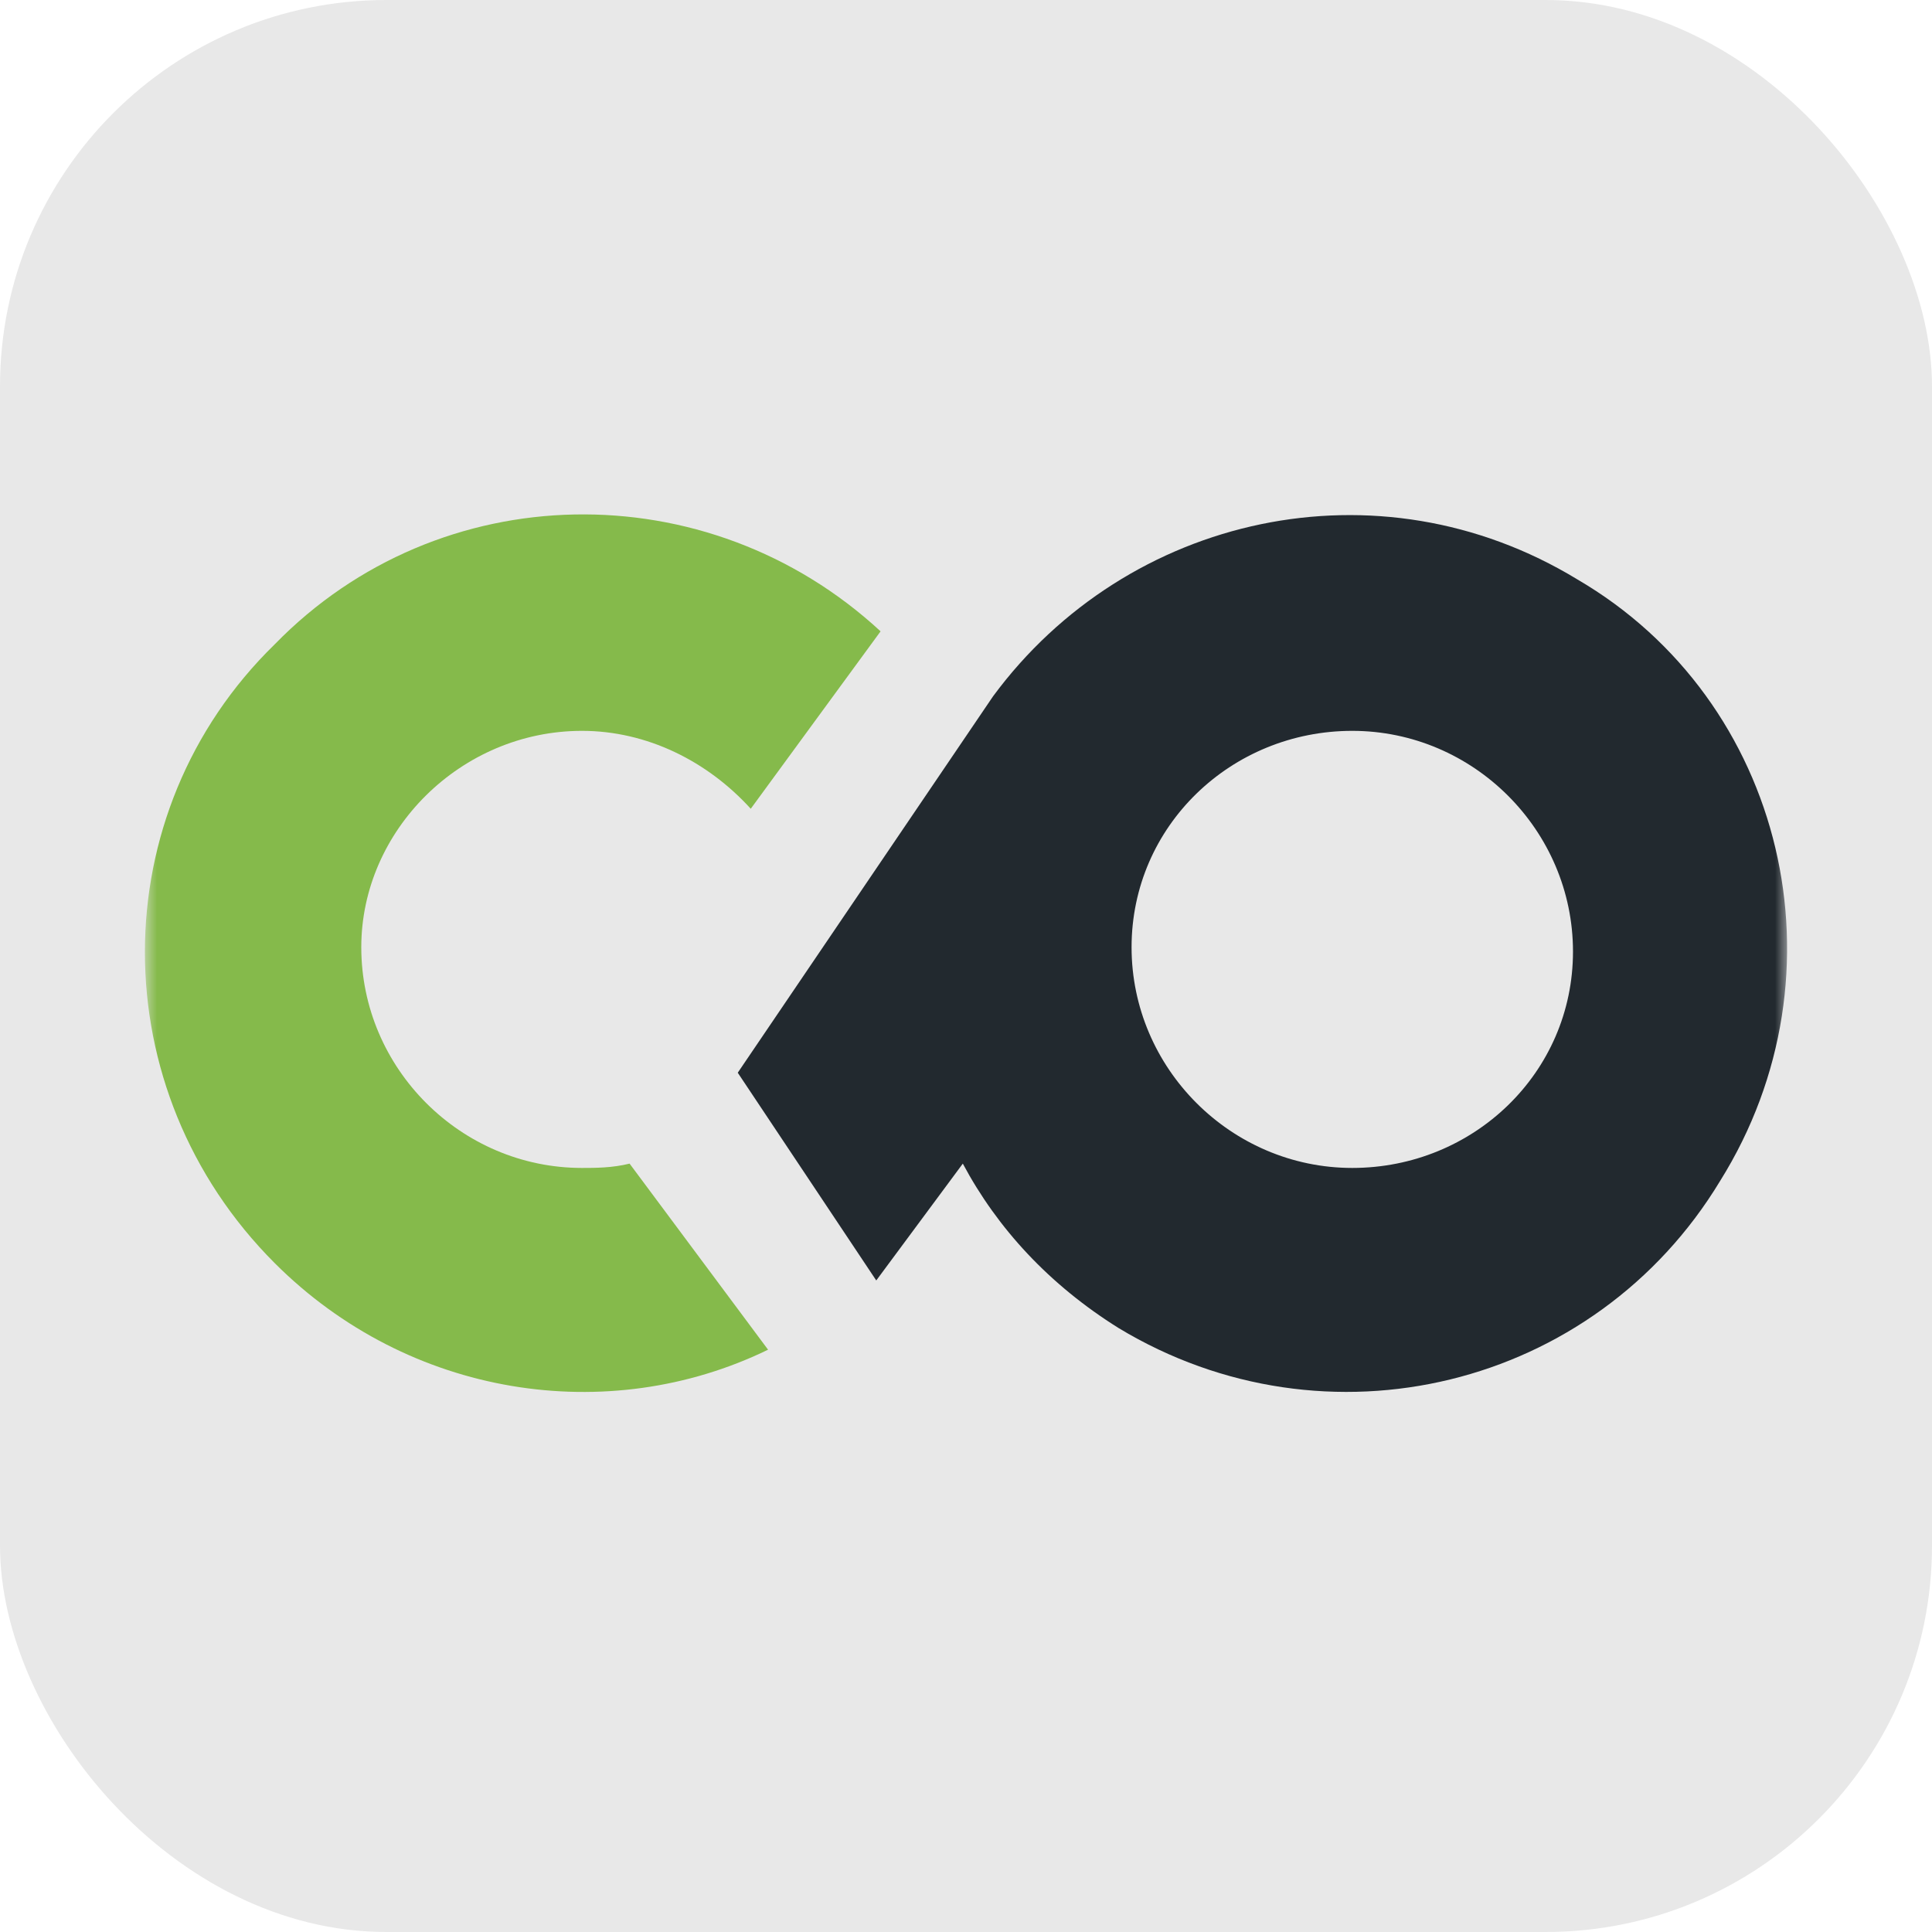 <svg width="80" height="80" viewBox="0 0 80 80" fill="none" xmlns="http://www.w3.org/2000/svg">
<g clip-path="url(#clip0_2140_97)">
<rect width="80" height="80" rx="16" fill="#E8E8E8"/>
<mask id="mask0_2140_97" style="mask-type:luminance" maskUnits="userSpaceOnUse" x="6" y="6" width="68" height="68">
<path d="M74 6H6V74H74V6Z" fill="white"/>
</mask>
<g mask="url(#mask0_2140_97)">
<path d="M24.099 48.362C19.081 48.362 14.96 44.24 14.96 39.223C14.96 34.385 19.081 30.263 24.099 30.263C26.787 30.263 29.295 31.517 31.087 33.489L36.463 26.142C29.295 19.512 18.185 19.691 11.376 26.679C4.208 33.668 4.208 45.136 11.376 52.304C16.931 57.859 25.174 59.113 31.804 55.888L26.07 48.183C25.353 48.362 24.636 48.362 24.099 48.362Z" fill="#85BA4B"/>
<path d="M65.313 23.991C57.07 18.974 46.677 21.304 41.122 28.83L30.549 44.419L36.284 53.021L39.868 48.183C41.301 50.87 43.452 53.2 46.319 54.992C54.92 60.189 66.03 57.501 71.227 48.899C76.602 40.298 73.915 29.009 65.313 23.991ZM55.995 48.362C50.978 48.362 46.856 44.24 46.856 39.223C46.856 34.206 50.978 30.263 55.995 30.263C61.013 30.263 65.134 34.385 65.134 39.402C65.134 44.419 61.013 48.362 55.995 48.362Z" fill="#22292F"/>
</g>
</g>
<defs>
<clipPath id="clip0_2140_97">
<rect width="80" height="80" fill="white"/>
</clipPath>
</defs>
</svg>
